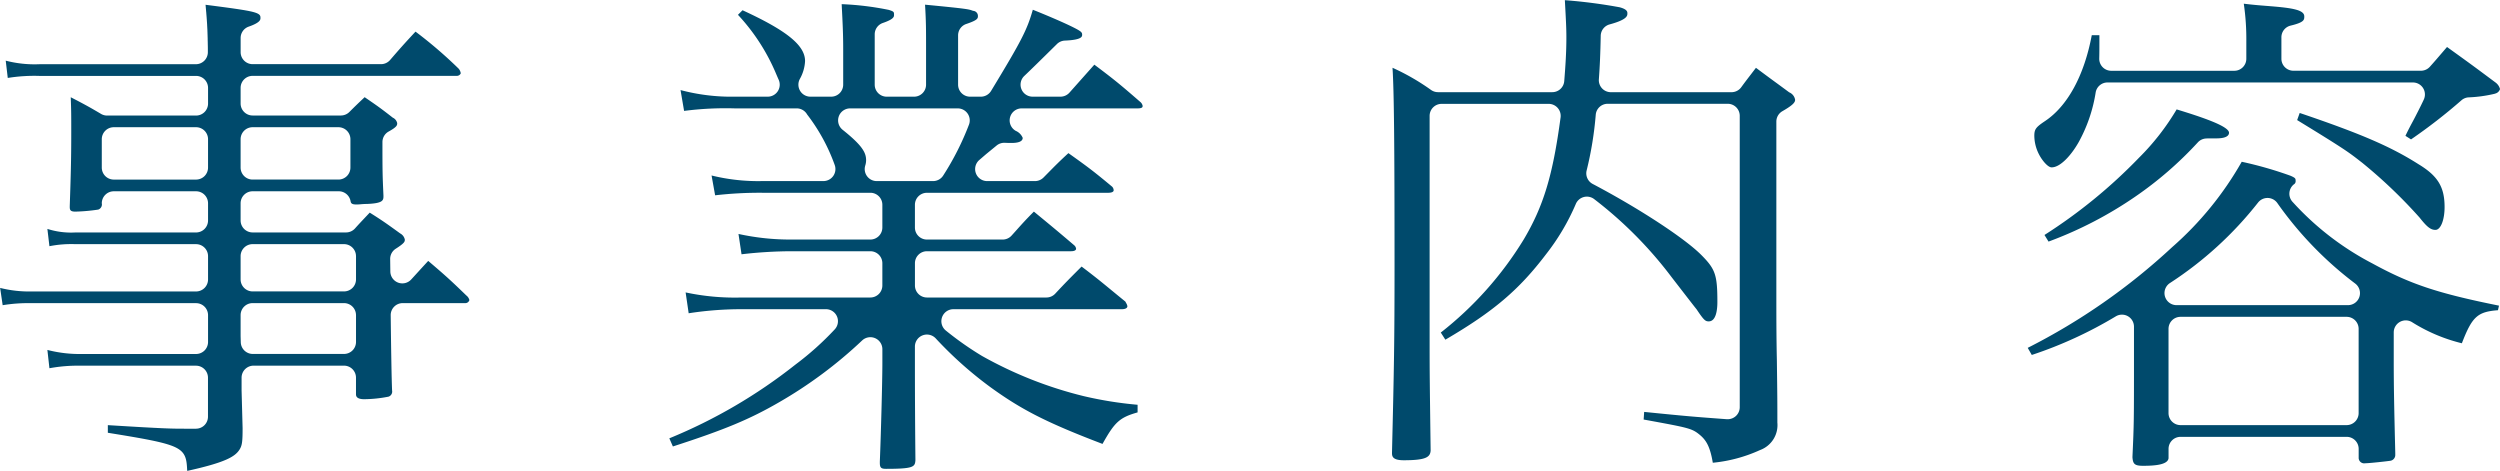 <svg xmlns="http://www.w3.org/2000/svg" width="295.031" height="55.562" viewBox="0 0 295.031 55.562">
  <defs>
    <style>
      .cls-1 {
        fill: #004a6c;
        fill-rule: evenodd;
      }
    </style>
  </defs>
  <path id="txt_h2_service.svg" class="cls-1" d="M443.673,156.507c-0.031.009-.061,0.02-0.091,0.031a16,16,0,0,1-3.109.424,1.41,1.41,0,0,0-.8.338,63.8,63.8,0,0,1-5.954,4.62l-0.66-.42c0.319-.676.609-1.217,0.841-1.651,0.122-.227.22-0.411,0.3-0.568,0.472-.917.779-1.525,1.03-2.071a1.417,1.417,0,0,0-1.288-2.009H397.9a1.417,1.417,0,0,0-1.394,1.16,17.844,17.844,0,0,1-1.963,5.8c-0.838,1.519-2.168,3.06-3.24,3.06-0.456,0-1.189-.886-1.561-1.681a4.878,4.878,0,0,1-.479-2.039c0-.773.177-1.017,1.26-1.74,2.667-1.777,4.627-5.378,5.52-10.139h0.9c0,1.447,0,2.173-.018,2.735a1.416,1.416,0,0,0,1.416,1.465h14.523a1.418,1.418,0,0,0,1.418-1.417v-2a28.735,28.735,0,0,0-.3-4.5c1.063,0.133,1.936.2,2.573,0.251q0.345,0.026.606,0.049c2.633,0.211,3.961.453,3.961,1.2,0,0.407,0,.7-1.612,1.086a1.416,1.416,0,0,0-1.088,1.378V152.4a1.418,1.418,0,0,0,1.418,1.417h15.047a1.416,1.416,0,0,0,1.058-.474c0.628-.7.825-0.934,2.022-2.329,2.894,2.083,2.894,2.083,5.714,4.183a1.415,1.415,0,0,1,.54.78A0.785,0.785,0,0,1,443.673,156.507ZM410.08,161.8c-0.152,0-.316,0-0.552.013a1.419,1.419,0,0,0-.96.449,43.2,43.2,0,0,1-7.427,6.437,46.343,46.343,0,0,1-10.2,5.28l-0.48-.78a61.05,61.05,0,0,0,11.16-9.12,28.38,28.38,0,0,0,4.439-5.7c3.056,0.933,6.18,1.991,6.18,2.759-0.006.6-1.009,0.661-1.44,0.661h-0.72Zm24.66,9.359a58.424,58.424,0,0,0-6.78-6.48l-0.187-.145c-1.455-1.133-1.846-1.437-7.493-4.894l0.3-.84c7.223,2.447,10.766,3.976,14.039,6.059,2.267,1.372,3.06,2.687,3.06,5.04,0,1.539-.464,2.7-1.08,2.7C436.045,172.6,435.61,172.264,434.74,171.16Zm-21-6.6a44.817,44.817,0,0,1,5.78,1.659c0.58,0.265.58,0.32,0.58,0.621a0.406,0.406,0,0,1-.194.376,1.418,1.418,0,0,0-.139,2.109,33.652,33.652,0,0,0,9.392,7.235c4.474,2.445,7.687,3.517,14.94,4.98l-0.12.54c-2.417.181-3.054,0.764-4.26,3.9a19.869,19.869,0,0,1-5.915-2.512,1.418,1.418,0,0,0-2.125,1.229v3.323c0,3.206.056,5.608,0.168,10.395l0.013,0.525v0.183a0.693,0.693,0,0,1-.541.717c-0.356.06-2.515,0.3-3,.3a0.653,0.653,0,0,1-.779-0.6v-1.1a1.418,1.418,0,0,0-1.418-1.417h-19.6a1.418,1.418,0,0,0-1.418,1.417v1.1c-0.08.807-1.75,0.9-3,.9-1.032,0-1.2-.23-1.261-1.02,0.181-4.02.181-4.02,0.181-12.24v-3.16a1.418,1.418,0,0,0-2.127-1.227,49.243,49.243,0,0,1-9.933,4.567l-0.48-.839a74.293,74.293,0,0,0,17.04-11.88A38.9,38.9,0,0,0,413.74,164.56Zm-8.64,29.662a1.417,1.417,0,0,0,1.418,1.417h19.6a1.417,1.417,0,0,0,1.418-1.417v-9.945a1.417,1.417,0,0,0-1.418-1.417h-19.6a1.417,1.417,0,0,0-1.418,1.417v9.945Zm-0.469-14.3a1.418,1.418,0,0,0,.409,1.14,1.113,1.113,0,0,0,.095.087,1.419,1.419,0,0,0,.911.332h20.232a1.417,1.417,0,0,0,.867-2.538,42.59,42.59,0,0,1-9.218-9.53,1.417,1.417,0,0,0-1.112-.581h-0.032a1.419,1.419,0,0,0-1.106.53,42.958,42.958,0,0,1-10.425,9.521A1.417,1.417,0,0,0,404.631,179.921Zm-45.812-20.108V180.58c0,2.137,0,4.559.06,7.319,0.06,4.56.06,4.944,0.06,7.44a3.132,3.132,0,0,1-2.04,3.24,17.455,17.455,0,0,1-5.579,1.5c-0.334-2-.828-2.725-1.62-3.36-0.873-.7-1.366-0.789-6.077-1.655l-0.464-.085,0.061-.9c5.064,0.512,6.058.586,8.715,0.784l1.041,0.078c0.035,0,.071,0,0.106,0a1.416,1.416,0,0,0,1.417-1.417v-34.39a1.417,1.417,0,0,0-1.417-1.417H338.888a1.414,1.414,0,0,0-1.38,1.262,41.229,41.229,0,0,1-1.073,6.592,1.417,1.417,0,0,0,.712,1.607c5.429,2.86,10.809,6.375,12.793,8.358,1.686,1.687,1.92,2.365,1.92,5.58,0,0.851-.133,2.28-1.02,2.28-0.39,0-.565-0.127-1.4-1.374-0.025-.038-0.053-0.075-0.082-0.111-0.191-.234-0.805-1.025-2.9-3.735a47.874,47.874,0,0,0-9.146-9.216,1.417,1.417,0,0,0-2.163.589,26.407,26.407,0,0,1-3.511,5.927c-3.2,4.213-6.2,6.758-11.879,10.08h0l-0.54-.841A41.251,41.251,0,0,0,329,173.74c2.34-3.938,3.442-7.58,4.356-14.414a1.417,1.417,0,0,0-1.4-1.6H319.318a1.417,1.417,0,0,0-1.417,1.417v26.781c0,3.19,0,3.6.12,12.72-0.052.772-.541,1.14-3.18,1.14-1.38,0-1.38-.52-1.38-0.9,0.238-10,.3-13,0.3-22.139,0-14.468-.063-20.56-0.24-23.279a26.694,26.694,0,0,1,4.556,2.624,1.419,1.419,0,0,0,.811.256h13.488a1.417,1.417,0,0,0,1.412-1.3c0.156-1.936.252-3.476,0.252-5.176,0-1.059-.052-2.016-0.155-3.923l-0.025-.457a60.987,60.987,0,0,1,6.48.84c0.9,0.246.9,0.543,0.9,0.72,0,0.273,0,.731-2.1,1.3a1.418,1.418,0,0,0-1.046,1.338c-0.045,2.184-.1,3.481-0.22,5.142a1.417,1.417,0,0,0,1.414,1.519h14.241a1.419,1.419,0,0,0,1.146-.583c0.419-.577.714-0.96,1.113-1.479l0.624-.816c1,0.744,1.614,1.2,2.287,1.69,0.48,0.351.956,0.7,1.587,1.167l0.056,0.04a1.143,1.143,0,0,1,.692.881c0,0.3-.252.625-1.5,1.341A1.417,1.417,0,0,0,358.819,159.813Zm-75.38-1.553H269.757a1.418,1.418,0,0,0-.692,2.655,1.538,1.538,0,0,1,.815.825c0,0.5-.718.6-1.32,0.6-0.126,0-.448,0-0.789-0.019H267.7a1.413,1.413,0,0,0-.9.323l-1.241,1.016-0.8.689a1.417,1.417,0,0,0,.924,2.491h5.643a1.421,1.421,0,0,0,1.007-.419l0.558-.565c0.766-.778,1.3-1.318,2.383-2.316,2.242,1.593,2.986,2.149,5.16,3.96a0.647,0.647,0,0,1,.18.42c0,0.261-.415.3-0.66,0.3H258.577a1.418,1.418,0,0,0-1.417,1.417v2.686a1.418,1.418,0,0,0,1.417,1.417h8.936a1.412,1.412,0,0,0,1.051-.467c0.231-.255.431-0.478,0.618-0.687,0.607-.679,1.084-1.212,2.017-2.146l0.314,0.258c1.814,1.494,2.492,2.053,4.426,3.7a0.644,0.644,0,0,1,.24.42c0,0.271-.419.3-0.6,0.3h-17a1.417,1.417,0,0,0-1.417,1.417v2.626a1.418,1.418,0,0,0,1.417,1.417h14.1a1.418,1.418,0,0,0,1.038-.452c1.182-1.27,1.708-1.795,3.112-3.2,1.606,1.212,2.4,1.866,3.5,2.771,0.492,0.405,1.011.831,1.665,1.362l0.089,0.169a1.043,1.043,0,0,1,.151.371c0,0.325-.462.36-0.66,0.36H261.7a1.417,1.417,0,0,0-.893,2.518,37.2,37.2,0,0,0,4.271,3,47.54,47.54,0,0,0,12,4.74,44.809,44.809,0,0,0,6.36,1.02v0.9c-2.111.6-2.691,1.125-4.14,3.72-6.548-2.5-9.522-4.007-13.259-6.72a45.609,45.609,0,0,1-6.426-5.735,1.417,1.417,0,0,0-2.454.966v2.189c0,3.25.02,7.025,0.06,11.22-0.053.792-.213,1.02-3.48,1.02-0.578,0-.72-0.142-0.72-0.72v-0.143c0.123-2.952.3-9.474,0.3-11.617v-1.638a1.417,1.417,0,0,0-2.382-1.037,52.055,52.055,0,0,1-9.8,7.295c-3.481,2.015-6.412,3.236-12.54,5.22l-0.42-.96a61.509,61.509,0,0,0,14.88-8.7,34.921,34.921,0,0,0,4.642-4.158,1.417,1.417,0,0,0-1.04-2.381H236.7a40.764,40.764,0,0,0-6.24.48l-0.36-2.46a27.776,27.776,0,0,0,6.6.6h15.2a1.417,1.417,0,0,0,1.417-1.417v-2.626a1.416,1.416,0,0,0-1.417-1.417h-9.322a51.982,51.982,0,0,0-5.88.36l-0.36-2.4a28.478,28.478,0,0,0,6.24.66H251.9a1.417,1.417,0,0,0,1.417-1.417v-2.686a1.417,1.417,0,0,0-1.417-1.417H239.161a45.784,45.784,0,0,0-5.58.3l-0.42-2.34a22.952,22.952,0,0,0,6,.66h7.2a1.417,1.417,0,0,0,1.33-1.907,21.818,21.818,0,0,0-3.252-5.952,1.417,1.417,0,0,0-1.235-.721h-7.345a38.074,38.074,0,0,0-5.94.3l-0.42-2.46a23.349,23.349,0,0,0,6.36.78h3.929a1.418,1.418,0,0,0,1.288-2.011c-0.106-.228-0.2-0.462-0.3-0.689a23.561,23.561,0,0,0-4.5-6.96l0.54-.54c5.241,2.41,7.38,4.148,7.38,6a4.772,4.772,0,0,1-.611,2.1,1.417,1.417,0,0,0,1.24,2.1h2.453a1.417,1.417,0,0,0,1.417-1.418v-4.1c0-1.888-.058-3.023-0.174-5.284l-0.006-.116a34.356,34.356,0,0,1,5.546.673c0.634,0.191.634,0.26,0.634,0.587,0,0.214,0,.507-1.322.96a1.417,1.417,0,0,0-.958,1.341v5.941a1.418,1.418,0,0,0,1.417,1.418h3.226a1.418,1.418,0,0,0,1.417-1.418v-4.1c0-2.6,0-3.3-.12-5.34,4.986,0.475,5.164.542,5.595,0.7q0.039,0.015.081,0.027a0.6,0.6,0,0,1,.564.59c0,0.292,0,.5-1.369.957a1.418,1.418,0,0,0-.971,1.346v5.819a1.417,1.417,0,0,0,1.417,1.418h1.265a1.417,1.417,0,0,0,1.212-.683c3.6-5.936,4.243-7.189,4.925-9.577,1.759,0.7,4.2,1.738,5.28,2.34,0.46,0.263.54,0.381,0.54,0.6s0,0.616-2.038.7a1.42,1.42,0,0,0-.936.407c-1.954,1.927-3.013,2.969-3.852,3.765a1.418,1.418,0,0,0,.976,2.446h3.294a1.417,1.417,0,0,0,1.059-.476l2.937-3.3c2.391,1.793,3.108,2.389,5.4,4.38a0.8,0.8,0,0,1,.3.48C284.033,158.088,284.025,158.26,283.439,158.26Zm-20.069.6a1.419,1.419,0,0,0-1.158-.6h-12.7a1.418,1.418,0,0,0-.884,2.526c2.33,1.857,2.771,2.7,2.771,3.594a2.1,2.1,0,0,1-.1.623,1.417,1.417,0,0,0,1.354,1.837h6.65a1.416,1.416,0,0,0,1.214-.686,32.485,32.485,0,0,0,3.031-6A1.417,1.417,0,0,0,263.37,158.86Zm-59.331,22.38h-7.326a1.417,1.417,0,0,0-1.417,1.434c0.054,4.6.109,7.587,0.163,8.885a0.629,0.629,0,0,1-.42.721,15.4,15.4,0,0,1-2.88.3c-0.96,0-.96-0.436-0.96-0.6v-1.942a1.417,1.417,0,0,0-1.417-1.418H179.115a1.419,1.419,0,0,0-1.417,1.424c0,0.356,0,.834,0,1.516l0.12,4.44c0,1.61-.061,2.041-0.36,2.52-0.531.85-1.713,1.534-6.179,2.52-0.058-1.381-.151-2.191-1.4-2.79s-3.716-1.021-7.965-1.71v-0.9c6.839,0.42,7.493.42,9.239,0.42h1.162a1.416,1.416,0,0,0,1.417-1.417v-4.6a1.417,1.417,0,0,0-1.417-1.418H158.741a18.768,18.768,0,0,0-3.72.3l-0.24-2.159a15.251,15.251,0,0,0,4.08.479h13.462a1.416,1.416,0,0,0,1.417-1.417v-3.165a1.416,1.416,0,0,0-1.417-1.417h-19.4a18.6,18.6,0,0,0-3.42.24l-0.3-2.04a14.059,14.059,0,0,0,3.72.42h19.4a1.417,1.417,0,0,0,1.417-1.418V175.7a1.417,1.417,0,0,0-1.417-1.417H158.081a13.271,13.271,0,0,0-3.06.24l-0.24-2.04a9.165,9.165,0,0,0,3.3.42h14.242a1.416,1.416,0,0,0,1.417-1.417v-2.025a1.417,1.417,0,0,0-1.417-1.418h-9.705a1.417,1.417,0,0,0-1.417,1.418,0.64,0.64,0,0,1-.421.742,21.315,21.315,0,0,1-2.7.24c-0.561,0-.66-0.174-0.66-0.54l0-.114c0.118-3.586.177-5.383,0.177-8.765,0-1.988,0-2.46-.06-4.08,1.64,0.848,2.207,1.16,3.567,1.963a1.415,1.415,0,0,0,.72.2h10.5a1.417,1.417,0,0,0,1.417-1.418v-1.845a1.416,1.416,0,0,0-1.417-1.417h-18.5a19.783,19.783,0,0,0-3.72.24l-0.24-2.04a13.59,13.59,0,0,0,4.02.42H172.3a1.417,1.417,0,0,0,1.417-1.439c0-.035,0-0.08,0-0.115,0-.09,0-0.167,0-0.252,0-.231-0.007-0.449-0.011-0.65,0-.154-0.007-0.293-0.01-0.433,0-.117,0-0.235-0.008-0.344,0-.145-0.008-0.281-0.013-0.414,0-.094-0.006-0.187-0.009-0.276,0-.123-0.01-0.244-0.016-0.362q-0.006-.145-0.015-0.288c0-.1-0.011-0.208-0.017-0.312s-0.016-.235-0.024-0.355c-0.006-.088-0.012-0.175-0.019-0.266-0.012-.155-0.025-0.32-0.04-0.49,0-.069-0.01-0.132-0.017-0.2-0.021-.251-0.045-0.518-0.072-0.819,3.054,0.393,4.658.617,5.513,0.825,0.967,0.236.967,0.478,0.967,0.735,0,0.188,0,.537-1.389,1.02a1.419,1.419,0,0,0-.951,1.339v1.684A1.418,1.418,0,0,0,179,153.041H194.15a1.417,1.417,0,0,0,1.073-.491c1.138-1.318,1.639-1.883,3-3.349a51.713,51.713,0,0,1,5.1,4.38,1.084,1.084,0,0,1,.24.54,0.494,0.494,0,0,1-.48.3H179a1.416,1.416,0,0,0-1.416,1.414v1.848A1.418,1.418,0,0,0,179,159.1h10.416a1.419,1.419,0,0,0,1-.414c0.62-.619.968-0.958,1.805-1.747,1.462,1,1.905,1.309,3.276,2.382l0.048,0.036a0.919,0.919,0,0,1,.516.642c0,0.243,0,.435-1.008.993a1.417,1.417,0,0,0-.732,1.24c0,3.578.009,3.852,0.12,6.347,0,0.515,0,.887-1.979.96-0.269,0-.5.019-0.694,0.035-0.167.015-.287,0.025-0.386,0.025H191.2c-0.567,0-.607-0.214-0.642-0.4a1.417,1.417,0,0,0-1.393-1.157H179a1.418,1.418,0,0,0-1.417,1.418v2.025A1.417,1.417,0,0,0,179,172.9h11.026a1.416,1.416,0,0,0,1.055-.471c0.46-.513.773-0.843,1.225-1.322l0.515-.546c1.48,0.93,2.029,1.326,3.231,2.192l0.369,0.267a1.064,1.064,0,0,1,.541.72c0,0.232,0,.4-1.075,1.086a1.417,1.417,0,0,0-.654,1.213l0.019,1.474a1.417,1.417,0,0,0,2.463.938l0.358-.392c0.464-.509.929-1.019,1.649-1.8,2,1.7,2.63,2.268,4.5,4.08a1.012,1.012,0,0,1,.36.54A0.5,0.5,0,0,1,204.039,181.24ZM173.74,161.9a1.417,1.417,0,0,0-1.417-1.418h-9.705A1.417,1.417,0,0,0,161.2,161.9v3.345a1.416,1.416,0,0,0,1.417,1.417h9.705a1.416,1.416,0,0,0,1.417-1.417V161.9ZM179,166.66h10.125a1.416,1.416,0,0,0,1.417-1.417V161.9a1.417,1.417,0,0,0-1.417-1.418H179a1.418,1.418,0,0,0-1.417,1.418v3.345A1.417,1.417,0,0,0,179,166.66Zm12.2,9.037a1.417,1.417,0,0,0-1.417-1.417H179a1.418,1.418,0,0,0-1.417,1.417v2.745A1.418,1.418,0,0,0,179,179.86h10.785a1.417,1.417,0,0,0,1.417-1.418V175.7Zm0,6.96a1.416,1.416,0,0,0-1.417-1.417H179a1.417,1.417,0,0,0-1.417,1.417v2.482l0.02,0.724a1.417,1.417,0,0,0,1.417,1.376h10.765a1.416,1.416,0,0,0,1.417-1.417v-3.165Z" transform="translate(-149.188 -145.469)"/>
</svg>
